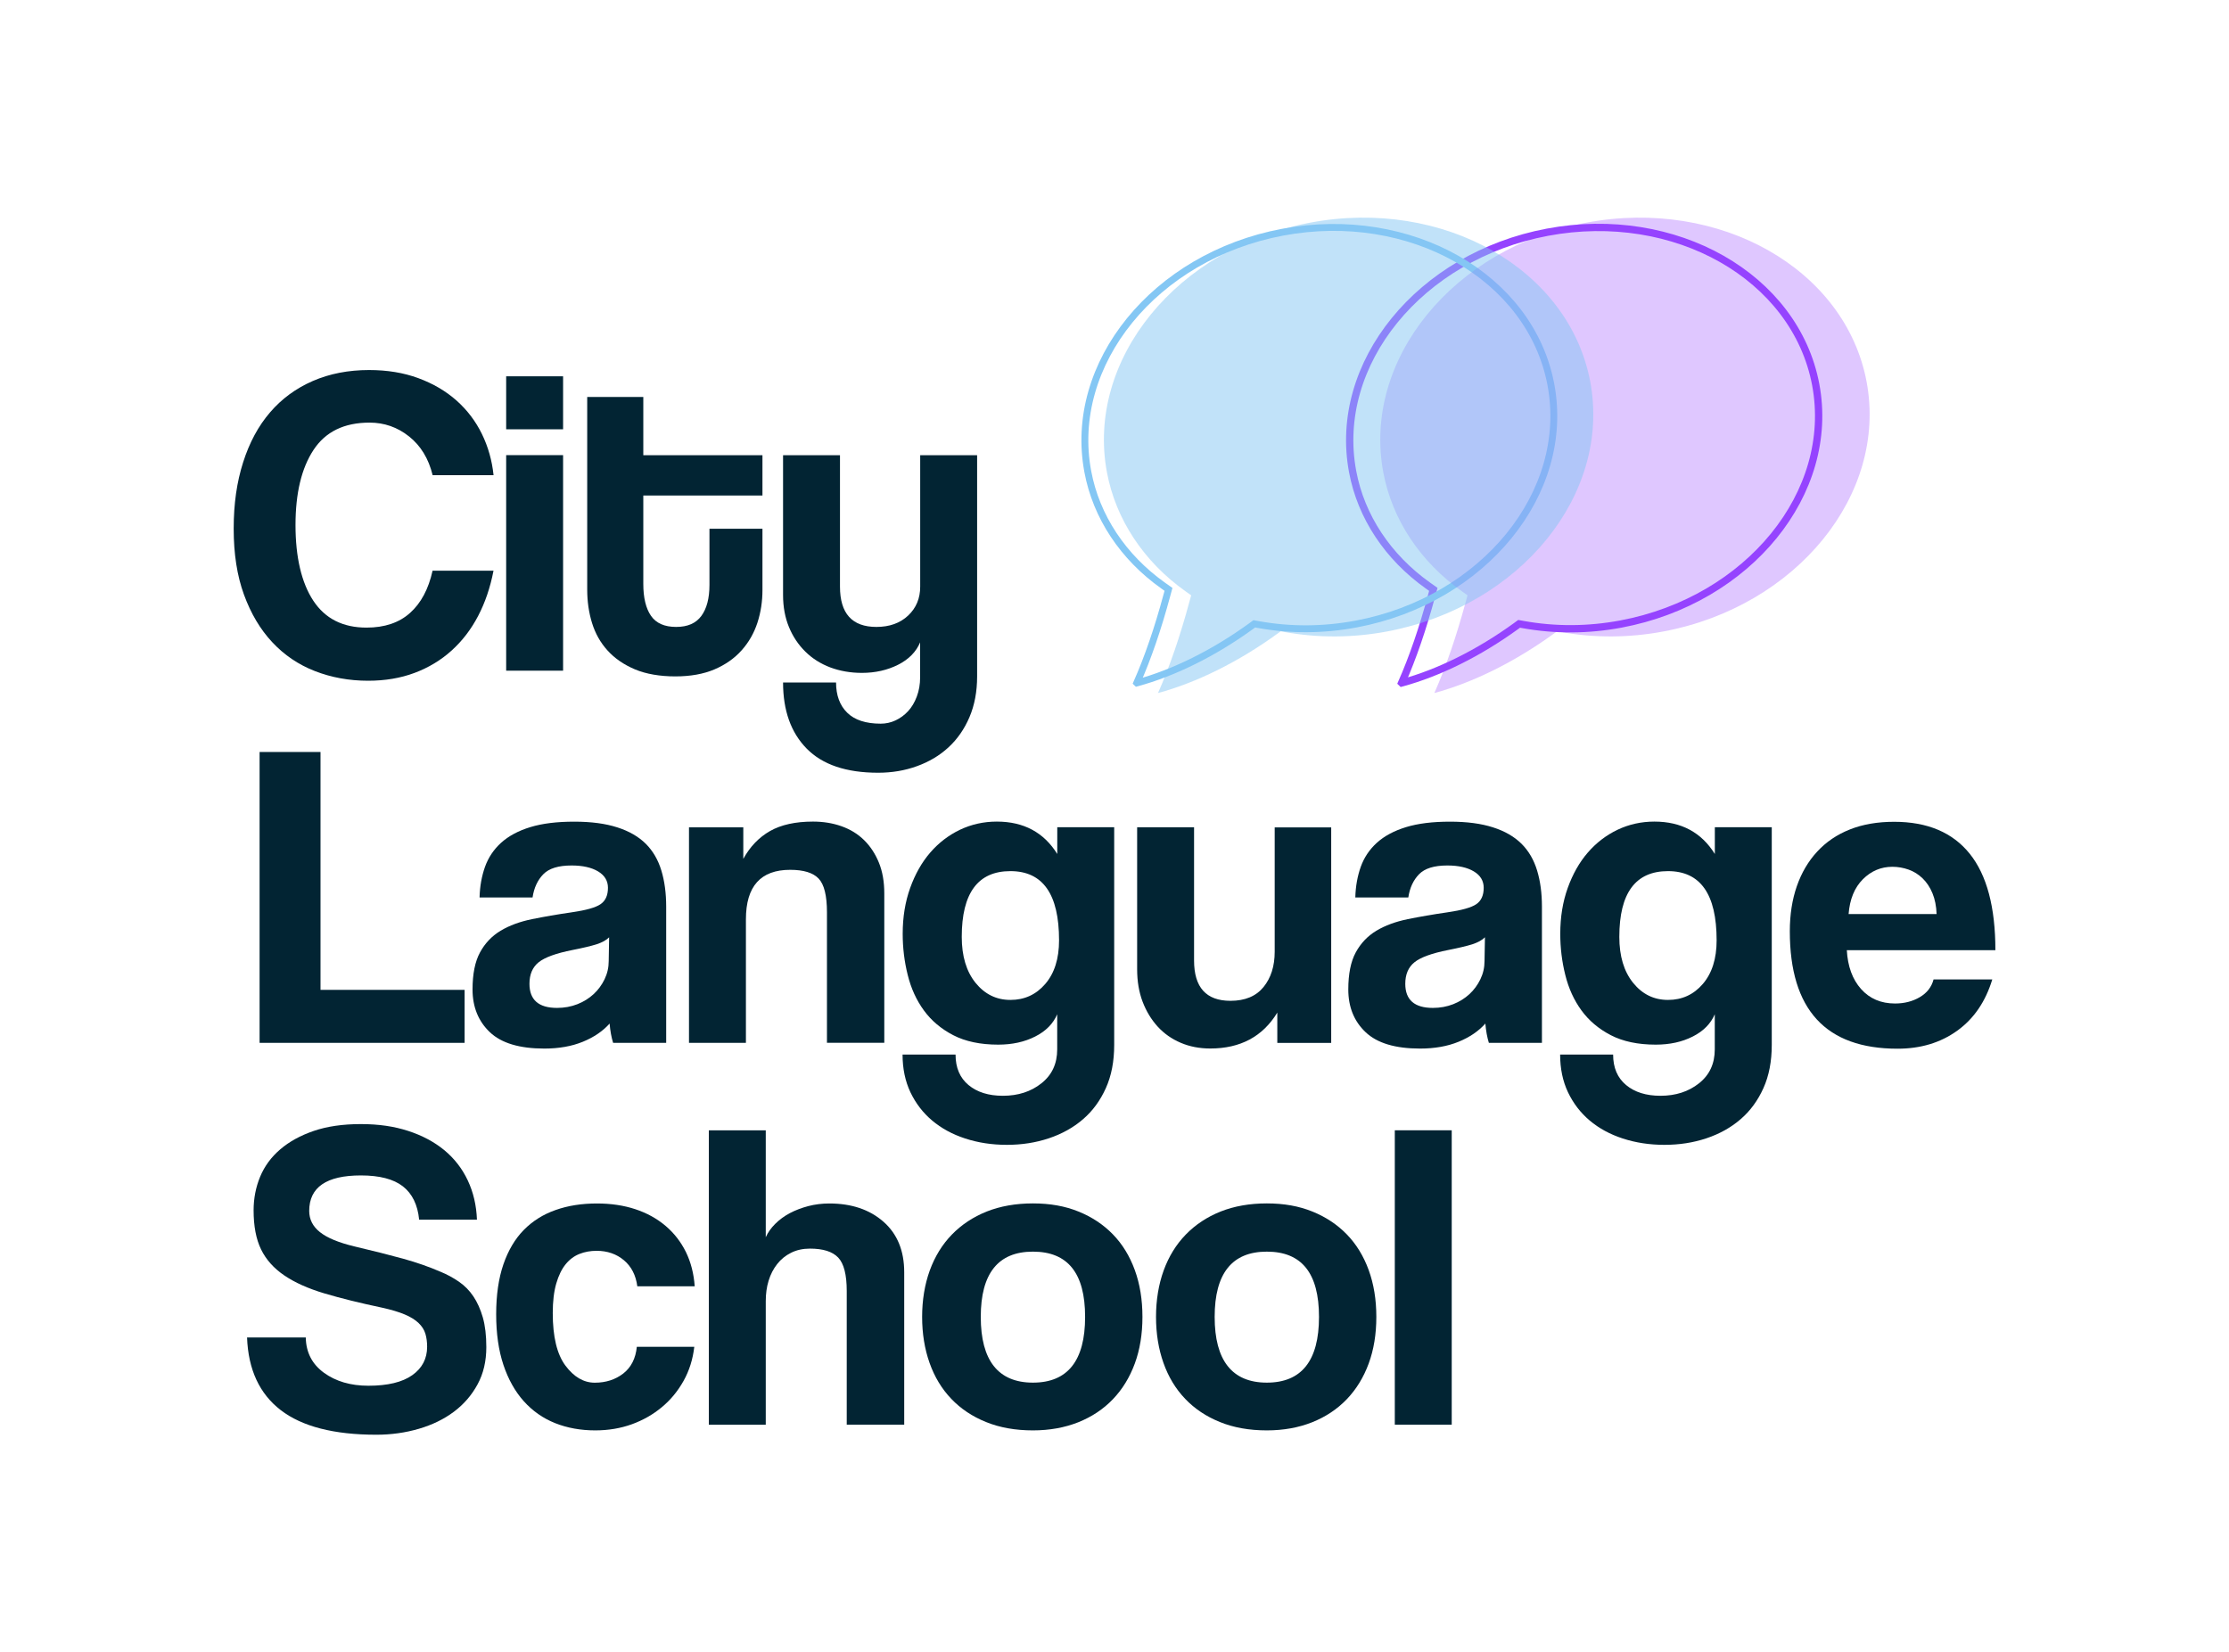 <?xml version="1.0" encoding="UTF-8"?>
<svg id="Layer_1" data-name="Layer 1" xmlns="http://www.w3.org/2000/svg" viewBox="0 0 323.45 239.78">
  <defs>
    <style>
      .cls-1 {
        stroke: #84c7f4;
      }

      .cls-1, .cls-2 {
        fill: none;
        stroke-miterlimit: 10;
      }

      .cls-3 {
        fill: #9543ff;
        opacity: .3;
      }

      .cls-2 {
        stroke: #9543ff;
        stroke-width: 1.06px;
      }

      .cls-4 {
        fill: #022433;
      }

      .cls-5 {
        fill: #84c7f4;
        opacity: .5;
      }
    </style>
  </defs>
  <g>
    <g>
      <path class="cls-4" d="M71.61,82.84c-.47,2.42-1.21,4.6-2.23,6.55-1.02,1.95-2.3,3.62-3.85,5.02-1.55,1.4-3.34,2.48-5.37,3.24s-4.28,1.14-6.74,1.14c-2.75,0-5.33-.47-7.72-1.4s-4.46-2.33-6.2-4.2c-1.74-1.86-3.1-4.16-4.1-6.9s-1.49-5.92-1.49-9.57.46-6.77,1.37-9.63c.91-2.86,2.21-5.28,3.91-7.25,1.69-1.97,3.76-3.49,6.2-4.55,2.44-1.06,5.16-1.59,8.17-1.59,2.63,0,5.01.39,7.15,1.18,2.14.79,3.98,1.87,5.53,3.24,1.55,1.38,2.78,3,3.69,4.86.91,1.87,1.47,3.86,1.69,5.98h-8.84c-.59-2.42-1.74-4.29-3.43-5.63s-3.6-2-5.72-2c-3.69,0-6.4,1.32-8.14,3.97-1.74,2.65-2.61,6.28-2.61,10.9s.86,8.36,2.58,10.97c1.72,2.61,4.29,3.91,7.72,3.91,2.63,0,4.74-.71,6.32-2.13,1.59-1.42,2.68-3.46,3.27-6.13h8.84Z"/>
      <path class="cls-4" d="M73.45,62.3v-7.69h8.26v7.69h-8.26ZM73.45,97.33v-31.28h8.26v31.28h-8.26Z"/>
      <path class="cls-4" d="M102.95,76.73h7.69v8.9c0,1.65-.24,3.23-.73,4.74-.49,1.5-1.25,2.84-2.29,4-1.04,1.17-2.35,2.09-3.94,2.77-1.59.68-3.49,1.02-5.69,1.02s-4.24-.34-5.85-1.02c-1.61-.68-2.94-1.59-3.97-2.73-1.04-1.14-1.79-2.48-2.26-4s-.7-3.14-.7-4.83v-27.97h8.14v8.45h17.29v5.85h-17.29v12.84c0,1.99.37,3.53,1.11,4.61.74,1.08,1.96,1.62,3.65,1.62s2.87-.53,3.66-1.59c.78-1.06,1.18-2.56,1.18-4.51v-8.14Z"/>
      <path class="cls-4" d="M133.53,93.2c-.59,1.4-1.66,2.49-3.21,3.27-1.55.78-3.3,1.18-5.25,1.18-1.65,0-3.18-.27-4.58-.79-1.4-.53-2.61-1.29-3.62-2.29-1.02-1-1.81-2.18-2.38-3.56-.57-1.38-.86-2.93-.86-4.67v-20.28h8.26v19.07c0,3.9,1.76,5.85,5.28,5.85,1.91,0,3.44-.55,4.61-1.65,1.17-1.1,1.75-2.5,1.75-4.2v-19.07h8.26v32.1c0,2.2-.37,4.17-1.11,5.91-.74,1.74-1.76,3.2-3.05,4.39-1.29,1.19-2.82,2.1-4.58,2.73-1.76.64-3.63.95-5.63.95-4.62,0-8.07-1.17-10.36-3.5-2.29-2.33-3.43-5.53-3.43-9.6h7.69c0,1.86.54,3.33,1.62,4.39,1.08,1.06,2.7,1.59,4.86,1.59.76,0,1.48-.16,2.16-.48s1.28-.76,1.81-1.33c.53-.57.95-1.28,1.27-2.13.32-.85.48-1.78.48-2.8v-5.09Z"/>
    </g>
    <g>
      <path class="cls-4" d="M37.67,151.34v-42.21h8.84v34.52h20.91v7.69h-29.75Z"/>
      <path class="cls-4" d="M88.97,151.34c-.25-.8-.42-1.74-.51-2.8-.98,1.1-2.27,1.98-3.88,2.64s-3.48.99-5.59.99c-3.6,0-6.24-.79-7.91-2.38-1.67-1.59-2.51-3.66-2.51-6.2,0-2.25.36-4.04,1.08-5.37s1.72-2.38,2.99-3.15c1.27-.76,2.79-1.32,4.55-1.68,1.76-.36,3.68-.69,5.75-.99,2.08-.3,3.48-.69,4.2-1.18.72-.49,1.08-1.28,1.08-2.38,0-1.02-.48-1.81-1.43-2.38-.95-.57-2.24-.86-3.85-.86-1.91,0-3.27.42-4.1,1.27-.83.85-1.35,1.97-1.56,3.37h-7.69c.04-1.61.31-3.09.79-4.45.49-1.36,1.27-2.52,2.35-3.5,1.08-.97,2.49-1.73,4.23-2.26,1.74-.53,3.86-.79,6.36-.79s4.55.28,6.26.83c1.72.55,3.09,1.35,4.13,2.38,1.04,1.04,1.79,2.33,2.26,3.88.47,1.55.7,3.3.7,5.24v19.77h-7.69ZM88.4,136.02c-.42.42-1.04.76-1.84,1.02-.81.25-1.97.53-3.5.83-2.37.47-4,1.06-4.9,1.78-.89.72-1.33,1.76-1.33,3.12,0,2.33,1.33,3.5,4,3.5,1.06,0,2.04-.18,2.96-.54.91-.36,1.69-.85,2.35-1.46.66-.61,1.19-1.33,1.59-2.16s.6-1.71.6-2.64l.06-3.43Z"/>
      <path class="cls-4" d="M120,151.34v-18.94c0-2.42-.4-4.05-1.21-4.9-.81-.85-2.18-1.27-4.13-1.27-4.28,0-6.42,2.39-6.42,7.18v17.93h-8.26v-31.28h7.88v4.58c.98-1.78,2.27-3.12,3.88-4.04,1.61-.91,3.69-1.37,6.23-1.37,1.48,0,2.86.22,4.13.67,1.27.45,2.36,1.11,3.27,2,.91.89,1.63,1.98,2.16,3.27.53,1.29.79,2.79.79,4.48v21.68h-8.33Z"/>
      <path class="cls-4" d="M153.43,147.15c-.59,1.4-1.66,2.49-3.21,3.27-1.55.79-3.34,1.18-5.37,1.18-2.59,0-4.76-.46-6.52-1.37-1.76-.91-3.18-2.11-4.26-3.59-1.08-1.48-1.87-3.2-2.35-5.15-.49-1.95-.73-3.94-.73-5.98,0-2.42.36-4.63,1.08-6.64.72-2.01,1.69-3.73,2.92-5.15,1.23-1.42,2.67-2.52,4.32-3.31,1.65-.78,3.43-1.18,5.34-1.18,3.9,0,6.82,1.57,8.77,4.7v-3.88h8.26v31.6c0,2.37-.4,4.46-1.21,6.26-.81,1.8-1.91,3.31-3.31,4.51-1.4,1.21-3.05,2.13-4.96,2.77s-3.94.95-6.1.95-4.18-.31-6.04-.92c-1.87-.61-3.46-1.48-4.8-2.61-1.33-1.12-2.38-2.49-3.15-4.1-.76-1.61-1.14-3.43-1.14-5.47h7.69c0,1.91.63,3.38,1.88,4.42,1.25,1.04,2.91,1.56,4.99,1.56,2.2,0,4.07-.6,5.59-1.81,1.53-1.21,2.29-2.85,2.29-4.93v-5.15ZM146.63,145.11c2.03,0,3.72-.77,5.05-2.32,1.33-1.55,2-3.66,2-6.33,0-6.7-2.35-10.04-7.06-10.04s-7.06,3.18-7.06,9.54c0,2.8.67,5.02,2,6.67,1.34,1.65,3.02,2.48,5.05,2.48Z"/>
      <path class="cls-4" d="M185.35,151.34v-4.39c-2.12,3.48-5.36,5.21-9.73,5.21-1.57,0-3-.28-4.29-.83s-2.41-1.33-3.34-2.35c-.93-1.02-1.66-2.23-2.19-3.62-.53-1.4-.79-2.97-.79-4.7v-20.6h8.26v19.33c0,3.9,1.76,5.85,5.28,5.85,2.12,0,3.72-.67,4.8-2s1.62-3.04,1.62-5.12v-18.05h8.2v31.28h-7.82Z"/>
      <path class="cls-4" d="M216.05,151.34c-.25-.8-.42-1.74-.51-2.8-.98,1.1-2.27,1.98-3.88,2.64-1.61.66-3.48.99-5.59.99-3.6,0-6.24-.79-7.91-2.38-1.68-1.59-2.51-3.66-2.51-6.2,0-2.25.36-4.04,1.08-5.37.72-1.33,1.72-2.38,2.99-3.15,1.27-.76,2.79-1.32,4.55-1.68,1.76-.36,3.68-.69,5.75-.99,2.08-.3,3.47-.69,4.2-1.18.72-.49,1.08-1.28,1.08-2.38,0-1.02-.48-1.81-1.43-2.38-.95-.57-2.24-.86-3.85-.86-1.91,0-3.27.42-4.1,1.27-.83.85-1.35,1.97-1.56,3.37h-7.69c.04-1.61.31-3.09.79-4.45.49-1.36,1.27-2.52,2.35-3.5,1.08-.97,2.49-1.73,4.23-2.26,1.74-.53,3.86-.79,6.36-.79s4.55.28,6.26.83c1.72.55,3.09,1.35,4.13,2.38,1.04,1.04,1.79,2.33,2.26,3.88.47,1.55.7,3.3.7,5.24v19.77h-7.69ZM215.48,136.02c-.42.42-1.04.76-1.84,1.02-.81.25-1.97.53-3.5.83-2.37.47-4,1.06-4.89,1.78-.89.72-1.33,1.76-1.33,3.12,0,2.33,1.33,3.5,4,3.5,1.06,0,2.04-.18,2.96-.54.91-.36,1.69-.85,2.35-1.46.66-.61,1.19-1.33,1.59-2.16s.6-1.71.6-2.64l.06-3.43Z"/>
      <path class="cls-4" d="M248.85,147.15c-.59,1.4-1.66,2.49-3.21,3.27-1.55.79-3.34,1.18-5.37,1.18-2.59,0-4.76-.46-6.52-1.37-1.76-.91-3.18-2.11-4.26-3.59-1.08-1.48-1.87-3.2-2.35-5.15-.49-1.95-.73-3.94-.73-5.98,0-2.42.36-4.63,1.08-6.64.72-2.01,1.69-3.73,2.92-5.15,1.23-1.42,2.67-2.52,4.32-3.31,1.65-.78,3.43-1.18,5.34-1.18,3.9,0,6.82,1.57,8.77,4.7v-3.88h8.26v31.6c0,2.37-.4,4.46-1.21,6.26-.81,1.8-1.91,3.31-3.31,4.51-1.4,1.21-3.05,2.13-4.96,2.77-1.91.64-3.94.95-6.1.95s-4.17-.31-6.04-.92c-1.87-.61-3.46-1.48-4.8-2.61-1.33-1.12-2.38-2.49-3.15-4.1-.76-1.61-1.14-3.43-1.14-5.47h7.69c0,1.91.63,3.38,1.88,4.42,1.25,1.04,2.91,1.56,4.99,1.56,2.2,0,4.07-.6,5.59-1.81,1.53-1.21,2.29-2.85,2.29-4.93v-5.15ZM242.05,145.11c2.03,0,3.72-.77,5.05-2.32,1.33-1.55,2-3.66,2-6.33,0-6.7-2.35-10.04-7.06-10.04s-7.06,3.18-7.06,9.54c0,2.8.67,5.02,2,6.67s3.02,2.48,5.05,2.48Z"/>
      <path class="cls-4" d="M267.99,137.87c.13,2.37.82,4.26,2.07,5.66,1.25,1.4,2.89,2.1,4.93,2.1,1.36,0,2.55-.31,3.59-.92,1.04-.61,1.71-1.47,2-2.57h8.52c-.98,3.22-2.67,5.7-5.09,7.44-2.42,1.74-5.3,2.61-8.65,2.61-10.43,0-15.64-5.68-15.64-17.04,0-2.42.34-4.6,1.02-6.55.68-1.95,1.66-3.62,2.96-5.02,1.29-1.4,2.87-2.47,4.74-3.21,1.86-.74,4-1.11,6.42-1.11,4.83,0,8.49,1.55,10.97,4.64,2.48,3.09,3.72,7.76,3.72,13.99h-21.55ZM281.02,132.65c-.04-1.14-.24-2.15-.6-3.02-.36-.87-.84-1.59-1.43-2.16-.59-.57-1.27-1-2.03-1.27-.76-.27-1.55-.41-2.35-.41-1.65,0-3.08.6-4.29,1.81-1.21,1.21-1.9,2.89-2.07,5.05h12.78Z"/>
    </g>
    <g>
      <path class="cls-4" d="M60.82,177c-.21-2.16-1-3.77-2.35-4.83-1.36-1.06-3.39-1.59-6.1-1.59-5,0-7.5,1.72-7.5,5.15,0,1.23.52,2.26,1.56,3.08,1.04.83,2.7,1.52,4.99,2.07,2.71.64,5.06,1.23,7.06,1.78,1.99.55,3.81,1.19,5.47,1.91.93.38,1.81.86,2.64,1.43.83.57,1.53,1.28,2.1,2.13.57.85,1.03,1.87,1.37,3.05.34,1.19.51,2.63.51,4.32,0,2.03-.42,3.84-1.27,5.4-.85,1.57-1.99,2.89-3.43,3.97-1.44,1.08-3.14,1.91-5.09,2.48-1.95.57-4,.86-6.17.86-6.15,0-10.77-1.19-13.86-3.56-3.09-2.37-4.73-5.89-4.9-10.55h8.52c.04,2.16.92,3.87,2.64,5.12,1.72,1.25,3.87,1.88,6.45,1.88,2.8,0,4.92-.51,6.36-1.53,1.44-1.02,2.16-2.39,2.16-4.13,0-.68-.08-1.3-.25-1.88-.17-.57-.5-1.09-.99-1.56-.49-.47-1.15-.88-2-1.24-.85-.36-1.95-.69-3.31-.99-3.22-.68-6.01-1.37-8.36-2.07-2.35-.7-4.29-1.57-5.82-2.61-1.53-1.04-2.65-2.3-3.37-3.78-.72-1.48-1.08-3.37-1.08-5.66,0-1.74.32-3.37.95-4.89.64-1.53,1.61-2.85,2.92-3.97,1.31-1.12,2.93-2.01,4.86-2.67,1.93-.66,4.21-.99,6.83-.99s4.83.33,6.87.99c2.03.66,3.78,1.59,5.25,2.8,1.46,1.21,2.59,2.67,3.4,4.39.81,1.72,1.25,3.61,1.33,5.69h-8.39Z"/>
      <path class="cls-4" d="M100.75,195.44c-.21,1.82-.73,3.48-1.56,4.96-.83,1.48-1.88,2.76-3.15,3.81-1.27,1.06-2.72,1.89-4.35,2.48-1.63.59-3.4.89-5.31.89-2.12,0-4.06-.35-5.82-1.05-1.76-.7-3.27-1.76-4.55-3.18-1.27-1.42-2.26-3.18-2.96-5.28-.7-2.1-1.05-4.55-1.05-7.34s.35-5.21,1.05-7.25c.7-2.03,1.69-3.7,2.96-4.99,1.27-1.29,2.81-2.26,4.61-2.89,1.8-.64,3.8-.95,6.01-.95,2.03,0,3.89.28,5.56.83,1.67.55,3.14,1.36,4.39,2.42,1.25,1.06,2.23,2.33,2.96,3.81.72,1.48,1.14,3.14,1.27,4.96h-8.33c-.21-1.61-.86-2.87-1.94-3.78-1.08-.91-2.41-1.37-3.97-1.37-.89,0-1.72.15-2.48.45-.76.3-1.43.79-2,1.49-.57.7-1.03,1.63-1.37,2.8-.34,1.17-.51,2.6-.51,4.29,0,3.43.61,5.98,1.84,7.63,1.23,1.65,2.65,2.48,4.26,2.48s2.99-.45,4.13-1.33c1.14-.89,1.8-2.18,1.97-3.88h8.33Z"/>
      <path class="cls-4" d="M122.87,206.75v-19.39c0-2.37-.41-3.99-1.24-4.86-.83-.87-2.19-1.3-4.1-1.3-1.02,0-1.93.2-2.73.6-.81.4-1.48.95-2.03,1.65-.55.7-.96,1.5-1.24,2.42-.28.91-.41,1.9-.41,2.96v17.93h-8.26v-42.72h8.26v15.51c.3-.68.75-1.32,1.37-1.94.61-.61,1.32-1.13,2.13-1.56.8-.42,1.69-.76,2.67-1.02.97-.25,1.99-.38,3.05-.38,3.22,0,5.84.88,7.85,2.64,2.01,1.76,3.02,4.21,3.02,7.34v22.12h-8.33Z"/>
      <path class="cls-4" d="M149.89,207.58c-2.54,0-4.81-.4-6.8-1.21-1.99-.8-3.68-1.93-5.05-3.37-1.38-1.44-2.43-3.18-3.15-5.21-.72-2.03-1.08-4.26-1.08-6.68s.37-4.7,1.11-6.74c.74-2.03,1.81-3.77,3.21-5.21,1.4-1.44,3.08-2.55,5.05-3.34,1.97-.78,4.21-1.18,6.71-1.18s4.66.39,6.61,1.18c1.95.79,3.61,1.89,4.99,3.31,1.38,1.42,2.44,3.15,3.18,5.18.74,2.03,1.11,4.3,1.11,6.8s-.37,4.76-1.11,6.77c-.74,2.01-1.8,3.74-3.18,5.18-1.38,1.44-3.05,2.55-5.02,3.34-1.97.78-4.16,1.18-6.58,1.18ZM149.89,200.65c5.04,0,7.57-3.18,7.57-9.54s-2.52-9.47-7.57-9.47-7.57,3.16-7.57,9.47,2.52,9.54,7.57,9.54Z"/>
      <path class="cls-4" d="M183.83,207.58c-2.54,0-4.81-.4-6.8-1.21-1.99-.8-3.68-1.93-5.05-3.37-1.38-1.44-2.43-3.18-3.15-5.21-.72-2.03-1.08-4.26-1.08-6.68s.37-4.7,1.11-6.74c.74-2.03,1.81-3.77,3.21-5.21,1.4-1.44,3.08-2.55,5.05-3.34,1.97-.78,4.21-1.18,6.71-1.18s4.66.39,6.61,1.18c1.95.79,3.61,1.89,4.99,3.31,1.38,1.42,2.44,3.15,3.18,5.18.74,2.03,1.11,4.3,1.11,6.8s-.37,4.76-1.11,6.77c-.74,2.01-1.8,3.74-3.18,5.18-1.38,1.44-3.05,2.55-5.02,3.34-1.97.78-4.16,1.18-6.58,1.18ZM183.83,200.65c5.04,0,7.57-3.18,7.57-9.54s-2.52-9.47-7.57-9.47-7.57,3.16-7.57,9.47,2.52,9.54,7.57,9.54Z"/>
      <path class="cls-4" d="M202.4,206.75v-42.72h8.26v42.72h-8.26Z"/>
    </g>
  </g>
  <g>
    <path class="cls-2" d="M203.39,99.1c1.61-3.64,3.07-7.9,4.36-12.69l.24-.88-.75-.53c-5.84-4.14-9.74-10.02-10.96-16.56-2.94-15.67,9.73-31.26,28.26-34.74,18.52-3.48,35.99,6.44,38.94,22.12,2.94,15.67-9.73,31.26-28.26,34.74-4.75.89-9.54.92-14.23.07l-.55-.1-.45.33c-5.41,3.92-11.21,6.79-16.59,8.25Z"/>
    <path class="cls-1" d="M164.96,99.1c1.61-3.64,3.07-7.9,4.36-12.69l.24-.88-.75-.53c-5.84-4.14-9.74-10.02-10.96-16.56-2.94-15.67,9.73-31.26,28.26-34.74,18.52-3.48,35.99,6.44,38.94,22.12,2.94,15.67-9.73,31.26-28.26,34.74-4.75.89-9.54.92-14.23.07l-.55-.1-.45.33c-5.41,3.92-11.21,6.79-16.59,8.25Z"/>
  </g>
  <g>
    <path class="cls-3" d="M208.15,100.55c1.68-3.8,3.2-8.24,4.55-13.24l.25-.92-.78-.55c-6.1-4.32-10.16-10.46-11.44-17.28-3.07-16.36,10.16-32.62,29.49-36.25,19.33-3.63,37.56,6.72,40.64,23.08,3.07,16.36-10.16,32.62-29.49,36.25-4.96.93-9.96.96-14.85.08l-.58-.1-.47.34c-5.65,4.09-11.7,7.09-17.32,8.61Z"/>
    <path class="cls-5" d="M168.05,100.55c1.68-3.8,3.2-8.24,4.55-13.24l.25-.92-.78-.55c-6.1-4.32-10.16-10.46-11.44-17.28-3.07-16.36,10.16-32.62,29.49-36.25,19.33-3.63,37.56,6.72,40.64,23.08,3.07,16.36-10.16,32.62-29.49,36.25-4.96.93-9.96.96-14.85.08l-.58-.1-.47.34c-5.65,4.09-11.7,7.09-17.32,8.61Z"/>
  </g>
</svg>